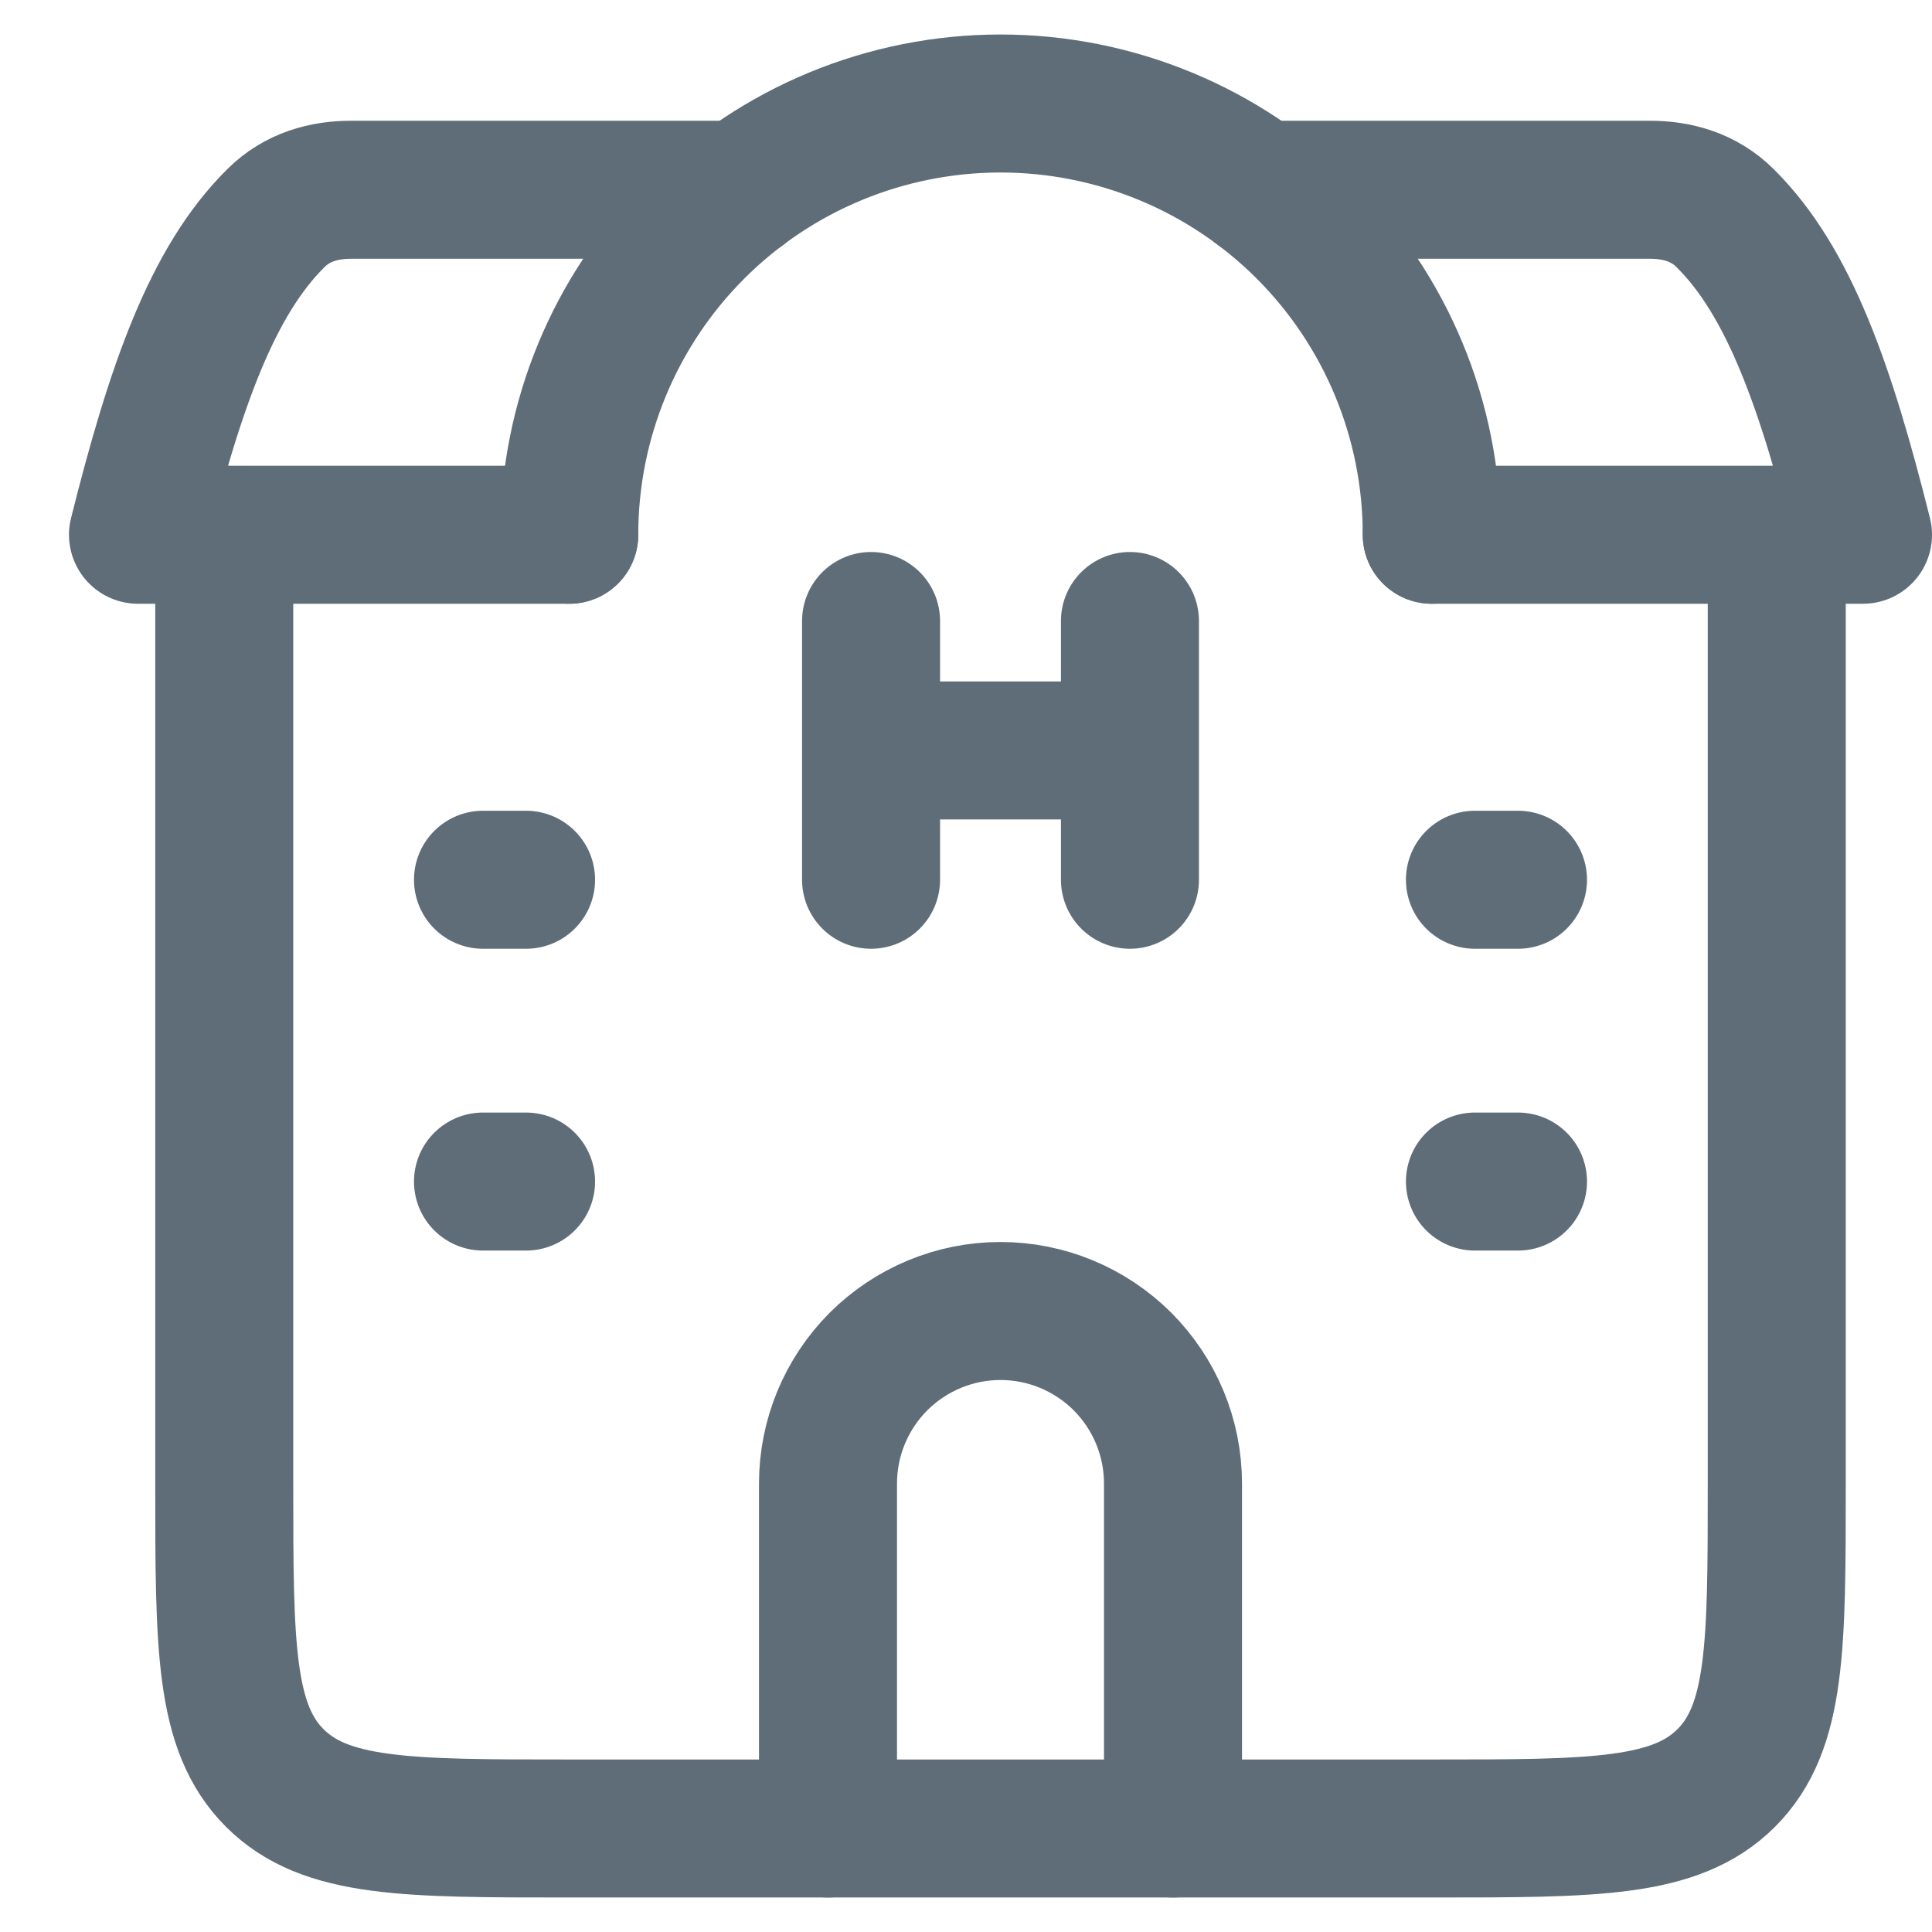 <svg width="14" height="14" viewBox="0 0 14 14" fill="none" xmlns="http://www.w3.org/2000/svg">
<path d="M1.625 3.875V10.75C1.625 11.929 1.625 12.518 1.991 12.884C2.357 13.25 2.946 13.25 4.125 13.25H10.375C11.554 13.25 12.143 13.25 12.509 12.884C12.875 12.518 12.875 11.929 12.875 10.75V3.875M10.375 3.875C10.375 3.046 10.046 2.251 9.46 1.665C8.874 1.079 8.079 0.75 7.25 0.75C6.421 0.75 5.626 1.079 5.04 1.665C4.454 2.251 4.125 3.046 4.125 3.875" stroke="#5E6D77" stroke-linecap="round" stroke-linejoin="round"/>
<path d="M8.5 13.25V10.75C8.5 10.418 8.368 10.101 8.134 9.866C7.899 9.632 7.582 9.5 7.25 9.5C6.918 9.5 6.601 9.632 6.366 9.866C6.132 10.101 6 10.418 6 10.75V13.25M5.375 1.375H2.545C2.351 1.375 2.154 1.426 1.999 1.581C1.535 2.04 1.268 2.805 1 3.875H4.125M9.125 1.375H11.955C12.149 1.375 12.346 1.426 12.501 1.581C12.965 2.04 13.232 2.805 13.5 3.875H10.375M3.5 6.375H3.812M3.5 8.562H3.812M10.688 6.375H11M10.688 8.562H11M6.312 4.5V5.438M6.312 5.438V6.375M6.312 5.438H8.188M8.188 4.5V5.438M8.188 5.438V6.375" stroke="#5E6D77" stroke-linecap="round" stroke-linejoin="round"/>
</svg>
